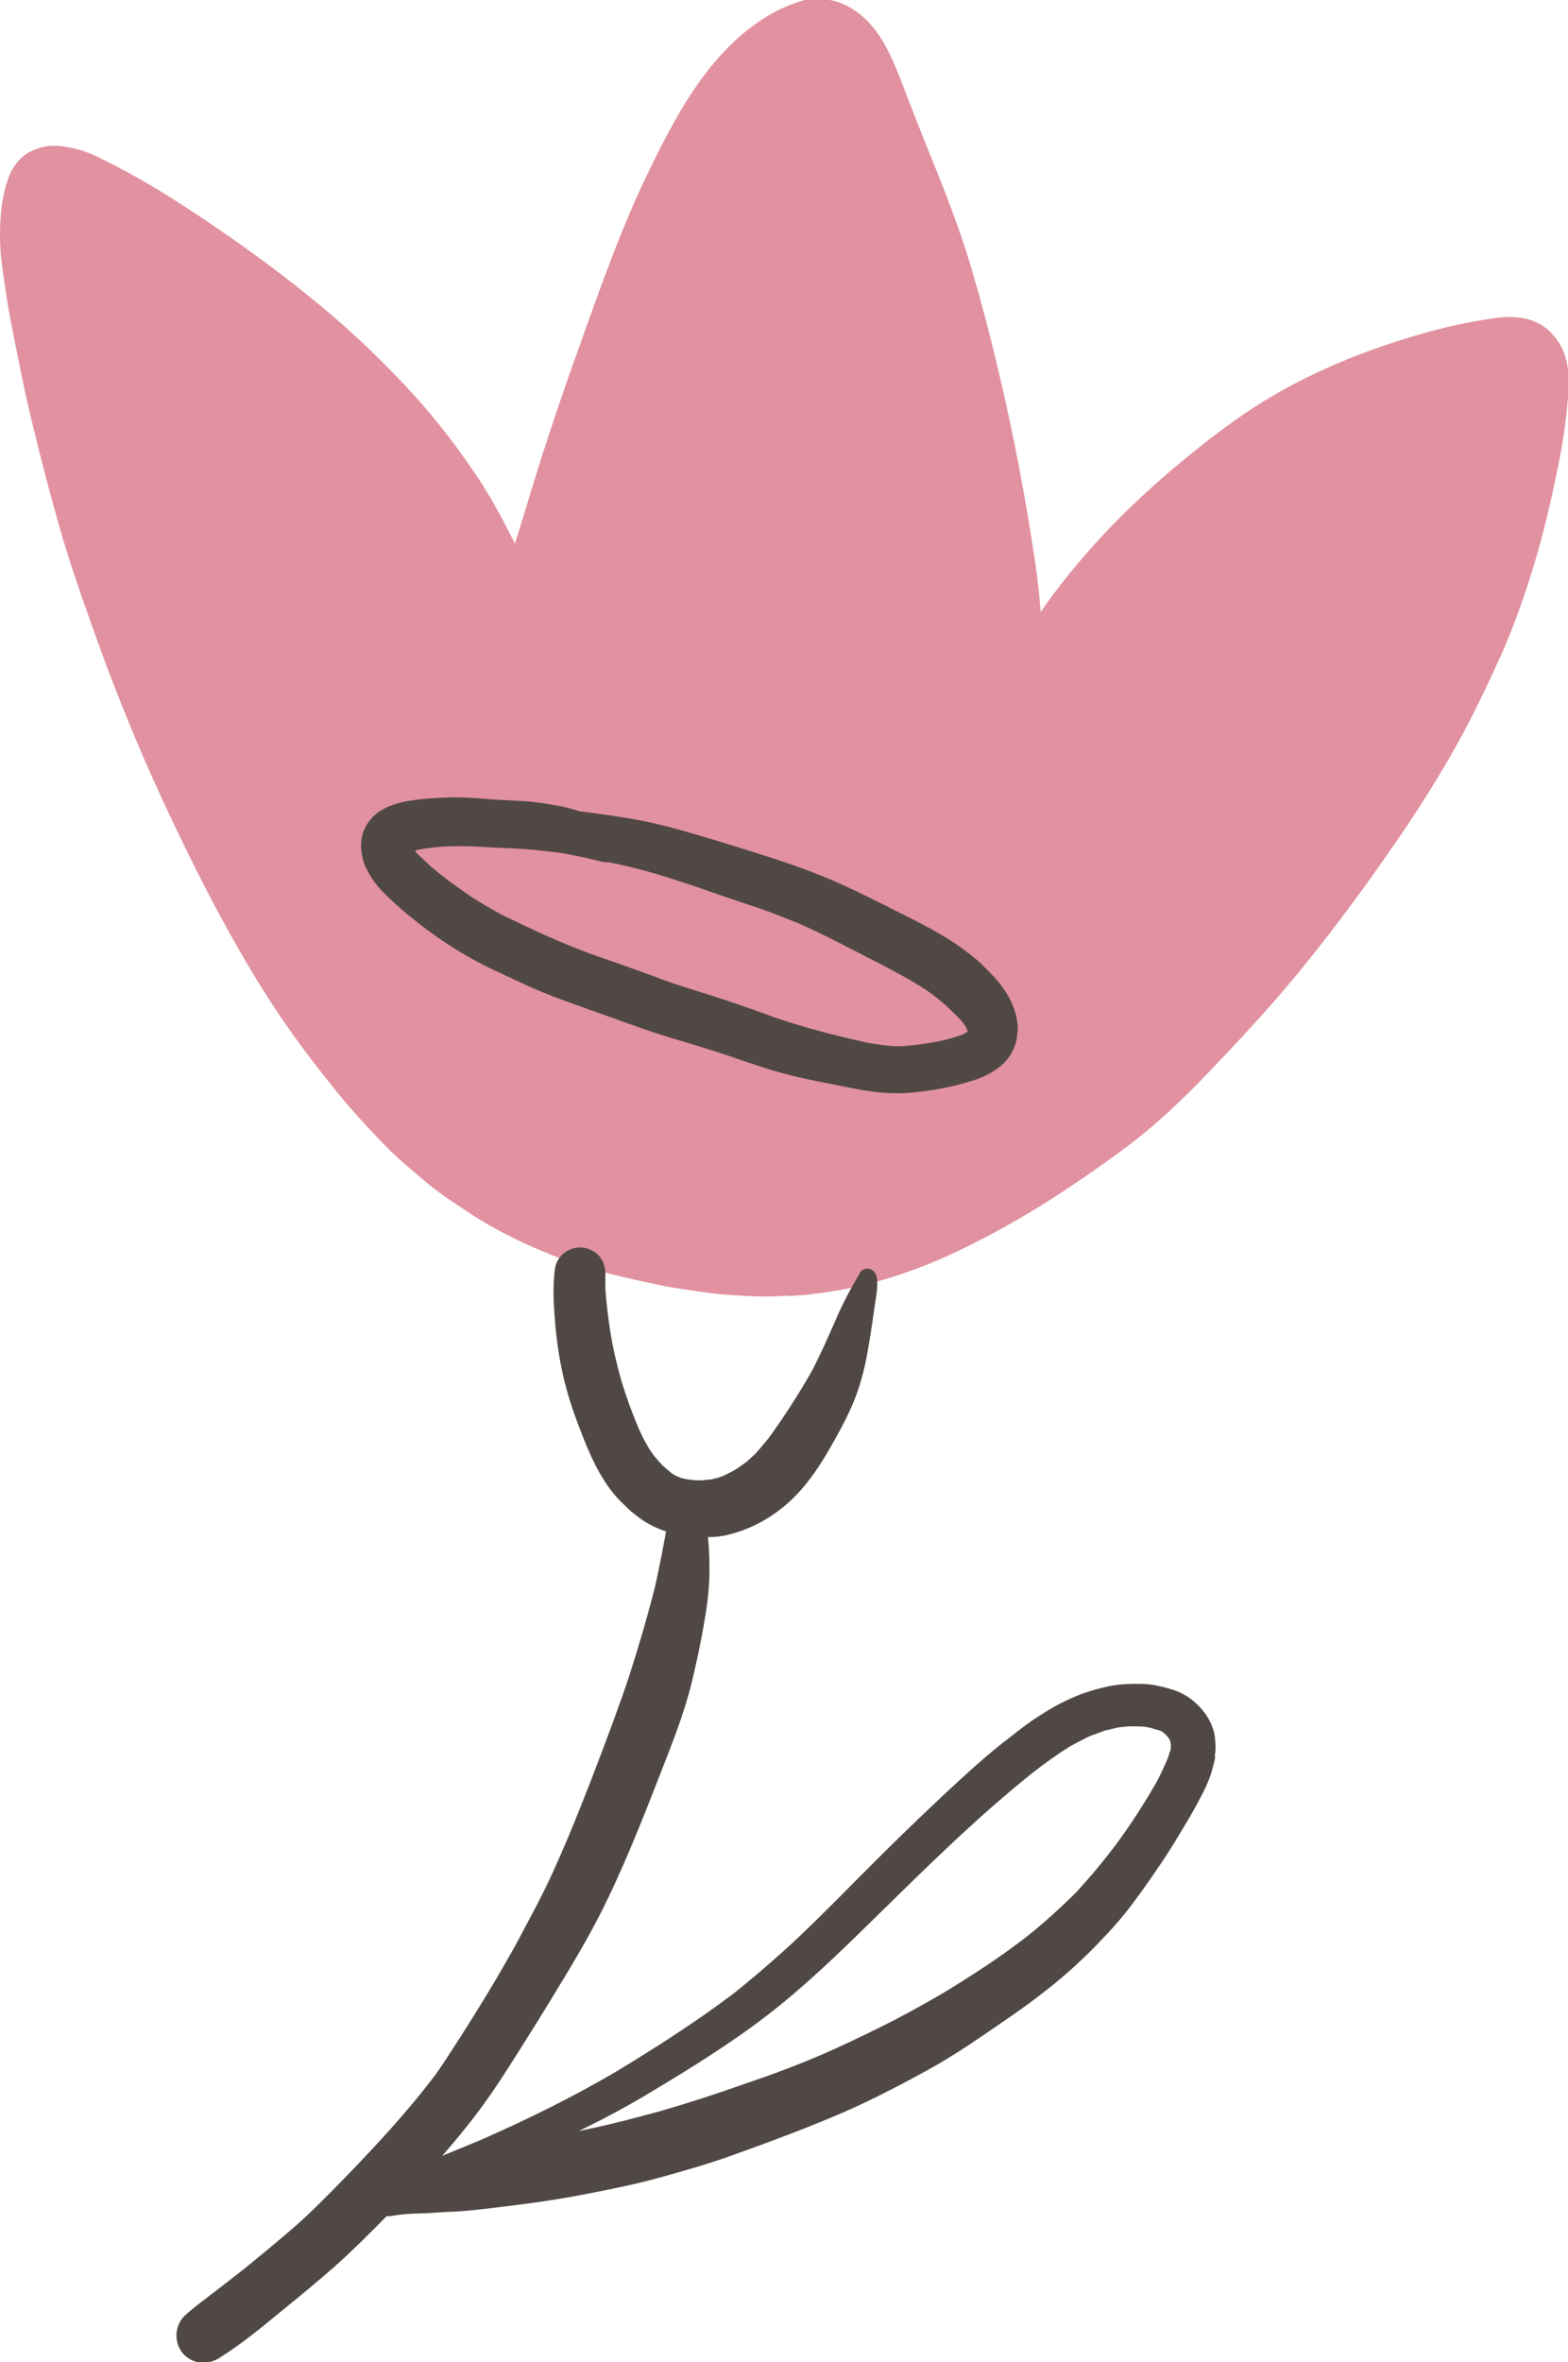 <svg viewBox="0 0 47.01 70.78" xmlns="http://www.w3.org/2000/svg" data-name="Layer 2" id="Layer_2">
  <defs>
    <style>
      .cls-1 {
        fill: #020200;
      }

      .cls-2 {
        fill: #504845;
      }

      .cls-3 {
        fill: #e1919f;
      }
    </style>
  </defs>
  <g id="illustration">
    <g>
      <path d="M23.64,38.84c.24-.02.48-.03.71-.06.53-.07,1.06-.15,1.58-.28.99-.25,1.97-.61,2.89-1.06.92-.45,1.81-.94,2.67-1.49.88-.57,1.74-1.16,2.57-1.8.38-.3.76-.63,1.11-.96.35-.33.69-.66,1.02-1.01.72-.75,1.43-1.51,2.11-2.29,1.33-1.54,2.54-3.18,3.69-4.86.59-.86,1.13-1.73,1.64-2.63.5-.89.94-1.81,1.36-2.74.41-.91.73-1.85,1.02-2.8.29-.96.51-1.94.71-2.92.09-.45.17-.9.22-1.35.03-.23.05-.46.07-.69.05-.58.03-1.25-.34-1.73-.17-.23-.38-.42-.65-.53-.25-.11-.52-.14-.79-.14-.27,0-.53.05-.79.09-.47.08-.95.18-1.41.3-1.94.52-3.84,1.27-5.53,2.38-.86.57-1.65,1.2-2.43,1.86-.77.66-1.51,1.36-2.19,2.11-.6.66-1.17,1.36-1.68,2.1-.04-.53-.1-1.07-.18-1.6-.29-1.91-.65-3.81-1.1-5.69-.23-.97-.48-1.93-.76-2.89-.28-.96-.63-1.91-1-2.84-.37-.91-.73-1.82-1.08-2.73-.25-.65-.51-1.33-.98-1.86-.31-.35-.75-.65-1.22-.73-.28-.05-.58-.05-.86.03-.23.07-.45.16-.66.26-1.88.95-2.95,2.88-3.84,4.7-.86,1.74-1.5,3.57-2.15,5.39-.54,1.5-1.05,3.01-1.51,4.54-.14.46-.28.91-.42,1.37-.34-.67-.69-1.34-1.11-1.97-.58-.87-1.21-1.7-1.91-2.47-.69-.76-1.41-1.47-2.18-2.15-1.51-1.32-3.13-2.49-4.81-3.58-.82-.53-1.67-1.02-2.55-1.44-.27-.13-.56-.22-.85-.27-.25-.05-.53-.06-.77,0-.24.07-.47.17-.65.35-.19.19-.33.44-.4.7C.03,6.02,0,6.57,0,7.1c0,.5.08,1,.15,1.48.06.45.14.89.23,1.33.19.97.38,1.94.62,2.9.24,1,.5,1.99.78,2.97.27.95.59,1.88.92,2.81.65,1.85,1.38,3.68,2.21,5.46.86,1.85,1.78,3.67,2.85,5.41.52.84,1.09,1.67,1.7,2.45.35.45.7.9,1.07,1.32.34.39.69.76,1.05,1.13.37.38.79.72,1.19,1.06.39.33.81.6,1.23.88.87.58,1.81,1.03,2.78,1.4.98.37,1.99.6,3.01.81.48.1.96.16,1.44.23.52.07,1.04.09,1.56.11.07,0,.14,0,.22,0,.21,0,.42-.01.63-.03Z" class="cls-3"></path>
      <path d="M26.09,38.02s-.01,0-.02,0c0,0,0,0-.01,0,.01,0,.02,0,.03.01Z" class="cls-1"></path>
      <path d="M36.42,52.61c.04-.2.02-.4,0-.59-.06-.36-.26-.69-.52-.94-.24-.24-.52-.39-.85-.48-.25-.07-.5-.13-.76-.14-.37-.01-.74,0-1.1.08-.35.08-.7.18-1.03.33-.35.15-.67.33-.99.54-.31.19-.6.42-.88.64-.54.41-1.05.86-1.55,1.32-1.03.95-2.04,1.93-3.03,2.93-.59.6-1.18,1.19-1.79,1.77-.62.58-1.27,1.14-1.93,1.67-1.13.85-2.33,1.62-3.54,2.35-1.28.75-2.62,1.41-3.98,2.01-.4.17-.8.33-1.21.5.51-.59,1.01-1.2,1.45-1.84.43-.62.82-1.26,1.22-1.89.4-.64.79-1.28,1.18-1.93.39-.66.77-1.33,1.1-2.02.68-1.41,1.24-2.88,1.81-4.34.26-.67.51-1.35.69-2.05.19-.77.35-1.54.47-2.33.05-.33.08-.67.09-1.01,0-.36,0-.71-.04-1.06,0-.02,0-.05,0-.07.2,0,.41-.02.6-.07.66-.16,1.27-.49,1.78-.94.49-.43.87-.97,1.2-1.53.26-.45.52-.91.73-1.39.22-.5.36-1.02.46-1.56.09-.49.16-.98.23-1.48.04-.23.08-.47.07-.7,0-.15-.06-.31-.21-.36-.11-.04-.23,0-.3.09,0,.01-.02.03-.02.05-.11.19-.23.38-.33.58-.14.26-.27.53-.39.81-.23.53-.46,1.05-.73,1.56-.39.68-.82,1.35-1.28,1.98-.13.16-.26.31-.39.46-.09.08-.17.16-.26.24-.12.09-.25.18-.38.26-.09.05-.18.09-.27.14-.07.03-.14.06-.21.08-.07.02-.13.03-.2.05-.1.01-.21.02-.31.03-.11,0-.21,0-.31-.02-.07,0-.13-.02-.2-.03-.05-.01-.11-.03-.16-.05-.04-.02-.07-.03-.11-.05-.04-.02-.08-.05-.11-.07-.1-.08-.19-.16-.28-.24-.09-.1-.18-.2-.26-.3-.06-.09-.12-.17-.17-.26-.1-.17-.19-.35-.27-.53-.2-.47-.37-.94-.52-1.43-.14-.5-.26-1.01-.34-1.52-.06-.42-.12-.85-.14-1.27,0-.14,0-.28,0-.42,0-.17-.04-.32-.13-.46-.11-.17-.3-.28-.5-.32-.4-.07-.82.21-.88.62-.06.44-.05.89-.02,1.34.04.55.1,1.09.21,1.62.11.56.28,1.12.48,1.65.22.58.44,1.16.77,1.69.16.26.35.51.57.72.12.12.24.24.37.34.1.08.21.16.32.23.17.11.35.19.54.26.03.01.06.02.09.03-.04.21-.08.43-.12.64-.07.35-.14.7-.22,1.05-.14.55-.29,1.09-.45,1.62-.16.53-.32,1.06-.51,1.59-.38,1.08-.79,2.15-1.21,3.22,0,0,0-.02.01-.03-.29.74-.6,1.48-.93,2.2-.33.72-.72,1.42-1.09,2.12-.37.66-.75,1.31-1.15,1.95-.4.64-.8,1.28-1.23,1.9-.85,1.13-1.82,2.17-2.8,3.18-.46.47-.93.95-1.43,1.39-.51.44-1.03.87-1.56,1.3-.27.21-.53.41-.8.62-.31.24-.63.47-.92.73-.3.27-.36.74-.13,1.08.16.23.41.35.67.35.16,0,.33-.05.47-.14.64-.4,1.23-.88,1.81-1.36.59-.48,1.18-.96,1.75-1.47.5-.45.98-.93,1.46-1.42.03,0,.07,0,.1,0,.11-.02.23-.04.34-.05.25-.03.51-.03.76-.04.3-.02.59-.04.88-.05.67-.04,1.33-.14,2-.22.7-.09,1.39-.2,2.08-.34.67-.13,1.34-.27,2-.45.72-.2,1.43-.4,2.13-.65.65-.23,1.3-.47,1.95-.72.67-.26,1.34-.53,2-.84.64-.3,1.27-.63,1.89-.97.61-.33,1.2-.71,1.77-1.1.58-.4,1.17-.79,1.72-1.22.58-.44,1.12-.92,1.63-1.44.25-.26.49-.51.72-.78.24-.28.46-.58.67-.87.4-.56.79-1.13,1.14-1.72.19-.32.39-.64.56-.97.16-.3.32-.61.41-.94.03-.12.07-.25.09-.37ZM35.1,52.32s0,.05,0,.07c0,.03,0,.05-.02.08-.03.09-.05.18-.09.27-.09.2-.18.4-.28.6-.39.68-.81,1.34-1.28,1.97-.38.5-.78.98-1.21,1.44-.45.44-.92.87-1.41,1.26-.82.64-1.69,1.2-2.58,1.74-.59.34-1.18.67-1.79.97-.6.3-1.21.59-1.83.86-.77.33-1.56.62-2.36.89-.82.29-1.65.56-2.49.8-.69.19-1.38.37-2.08.52-.11.02-.22.05-.33.07.08-.04.16-.08.24-.12.63-.31,1.24-.64,1.84-1,1.22-.73,2.44-1.48,3.57-2.35,1.13-.87,2.16-1.87,3.18-2.87,1.56-1.53,3.11-3.07,4.82-4.43.35-.27.71-.53,1.08-.76.2-.11.4-.21.6-.31.15-.05.3-.11.44-.16.12-.03.24-.06.37-.09.13-.02.26-.03.39-.04.13,0,.26,0,.4.01.06,0,.12.02.19.03.1.03.21.06.31.09.02,0,.04.02.06.03.01,0,.03.02.04.03.02.02.05.04.07.06.02.03.05.05.07.08.02.02.03.04.05.07,0,.02.02.04.02.07,0,.03.01.06.02.1Z" class="cls-2"></path>
      <path d="M30.51,30.93c.02-.43-.12-.82-.34-1.18-.18-.29-.42-.54-.66-.78-.24-.24-.51-.44-.79-.64-.55-.38-1.15-.68-1.75-.98-.6-.3-1.2-.61-1.81-.88-1.2-.54-2.46-.9-3.71-1.29-.6-.18-1.2-.36-1.8-.5-.65-.15-1.3-.24-1.96-.33-.11-.01-.22-.03-.33-.04-.23-.08-.47-.14-.71-.18-.29-.05-.59-.1-.89-.12-.31-.02-.63-.03-.94-.05-.29-.02-.58-.05-.88-.06-.32-.02-.65,0-.98.02-.76.06-1.69.15-2.04.94-.14.32-.11.7,0,1.02.11.28.28.54.48.76.42.45.9.84,1.39,1.21.35.26.7.5,1.08.72.38.23.78.43,1.18.61.4.19.8.38,1.21.55.46.19.93.35,1.4.52-.03-.01-.07-.02-.1-.03.13.04.26.09.39.13-.03-.01-.07-.02-.1-.03.61.21,1.21.44,1.82.64.59.19,1.2.36,1.79.55.62.2,1.23.43,1.86.61.6.17,1.22.29,1.84.41.57.12,1.15.23,1.73.23.1,0,.21,0,.31-.01.65-.05,1.3-.16,1.93-.36.33-.1.65-.25.91-.48.28-.25.45-.6.46-.97ZM29.02,30.91s-.01,0-.02.01c-.03.02-.05.03-.08.05-.06.03-.13.06-.2.08-.19.06-.37.11-.56.15-.36.07-.73.12-1.1.15-.09,0-.18,0-.27,0-.26-.02-.51-.06-.77-.1-.93-.21-1.85-.44-2.76-.75-.52-.19-1.04-.38-1.57-.55-.51-.17-1.02-.32-1.53-.49-.42-.15-.84-.31-1.26-.46-.42-.15-.84-.29-1.25-.44-.87-.32-1.72-.72-2.55-1.12-.34-.18-.67-.37-.99-.58-.42-.29-.83-.58-1.22-.92-.14-.13-.28-.26-.41-.39-.01-.02-.03-.04-.04-.06.03,0,.07-.02.1-.03.24-.04.48-.07.72-.09.36-.02.72-.02,1.08,0,0,0-.01,0-.02,0,.46.03.91.04,1.37.07.42.03.85.08,1.26.14.17.03.33.07.5.1.2.05.4.09.6.14.07.02.15.02.22.02.49.1.97.22,1.45.36.55.17,1.1.35,1.64.54-.03-.01-.06-.02-.09-.03.51.18,1.02.35,1.53.52.38.13.75.28,1.12.43.36.15.71.33,1.06.5.48.25.96.49,1.44.74.44.23.89.47,1.31.74.22.15.42.31.62.48.15.14.3.29.45.44.05.06.1.12.14.18.01.02.03.05.04.07,0,.02.01.04.02.05,0,0,0,.01,0,.02Z" class="cls-2"></path>
    </g>
  </g>
</svg>